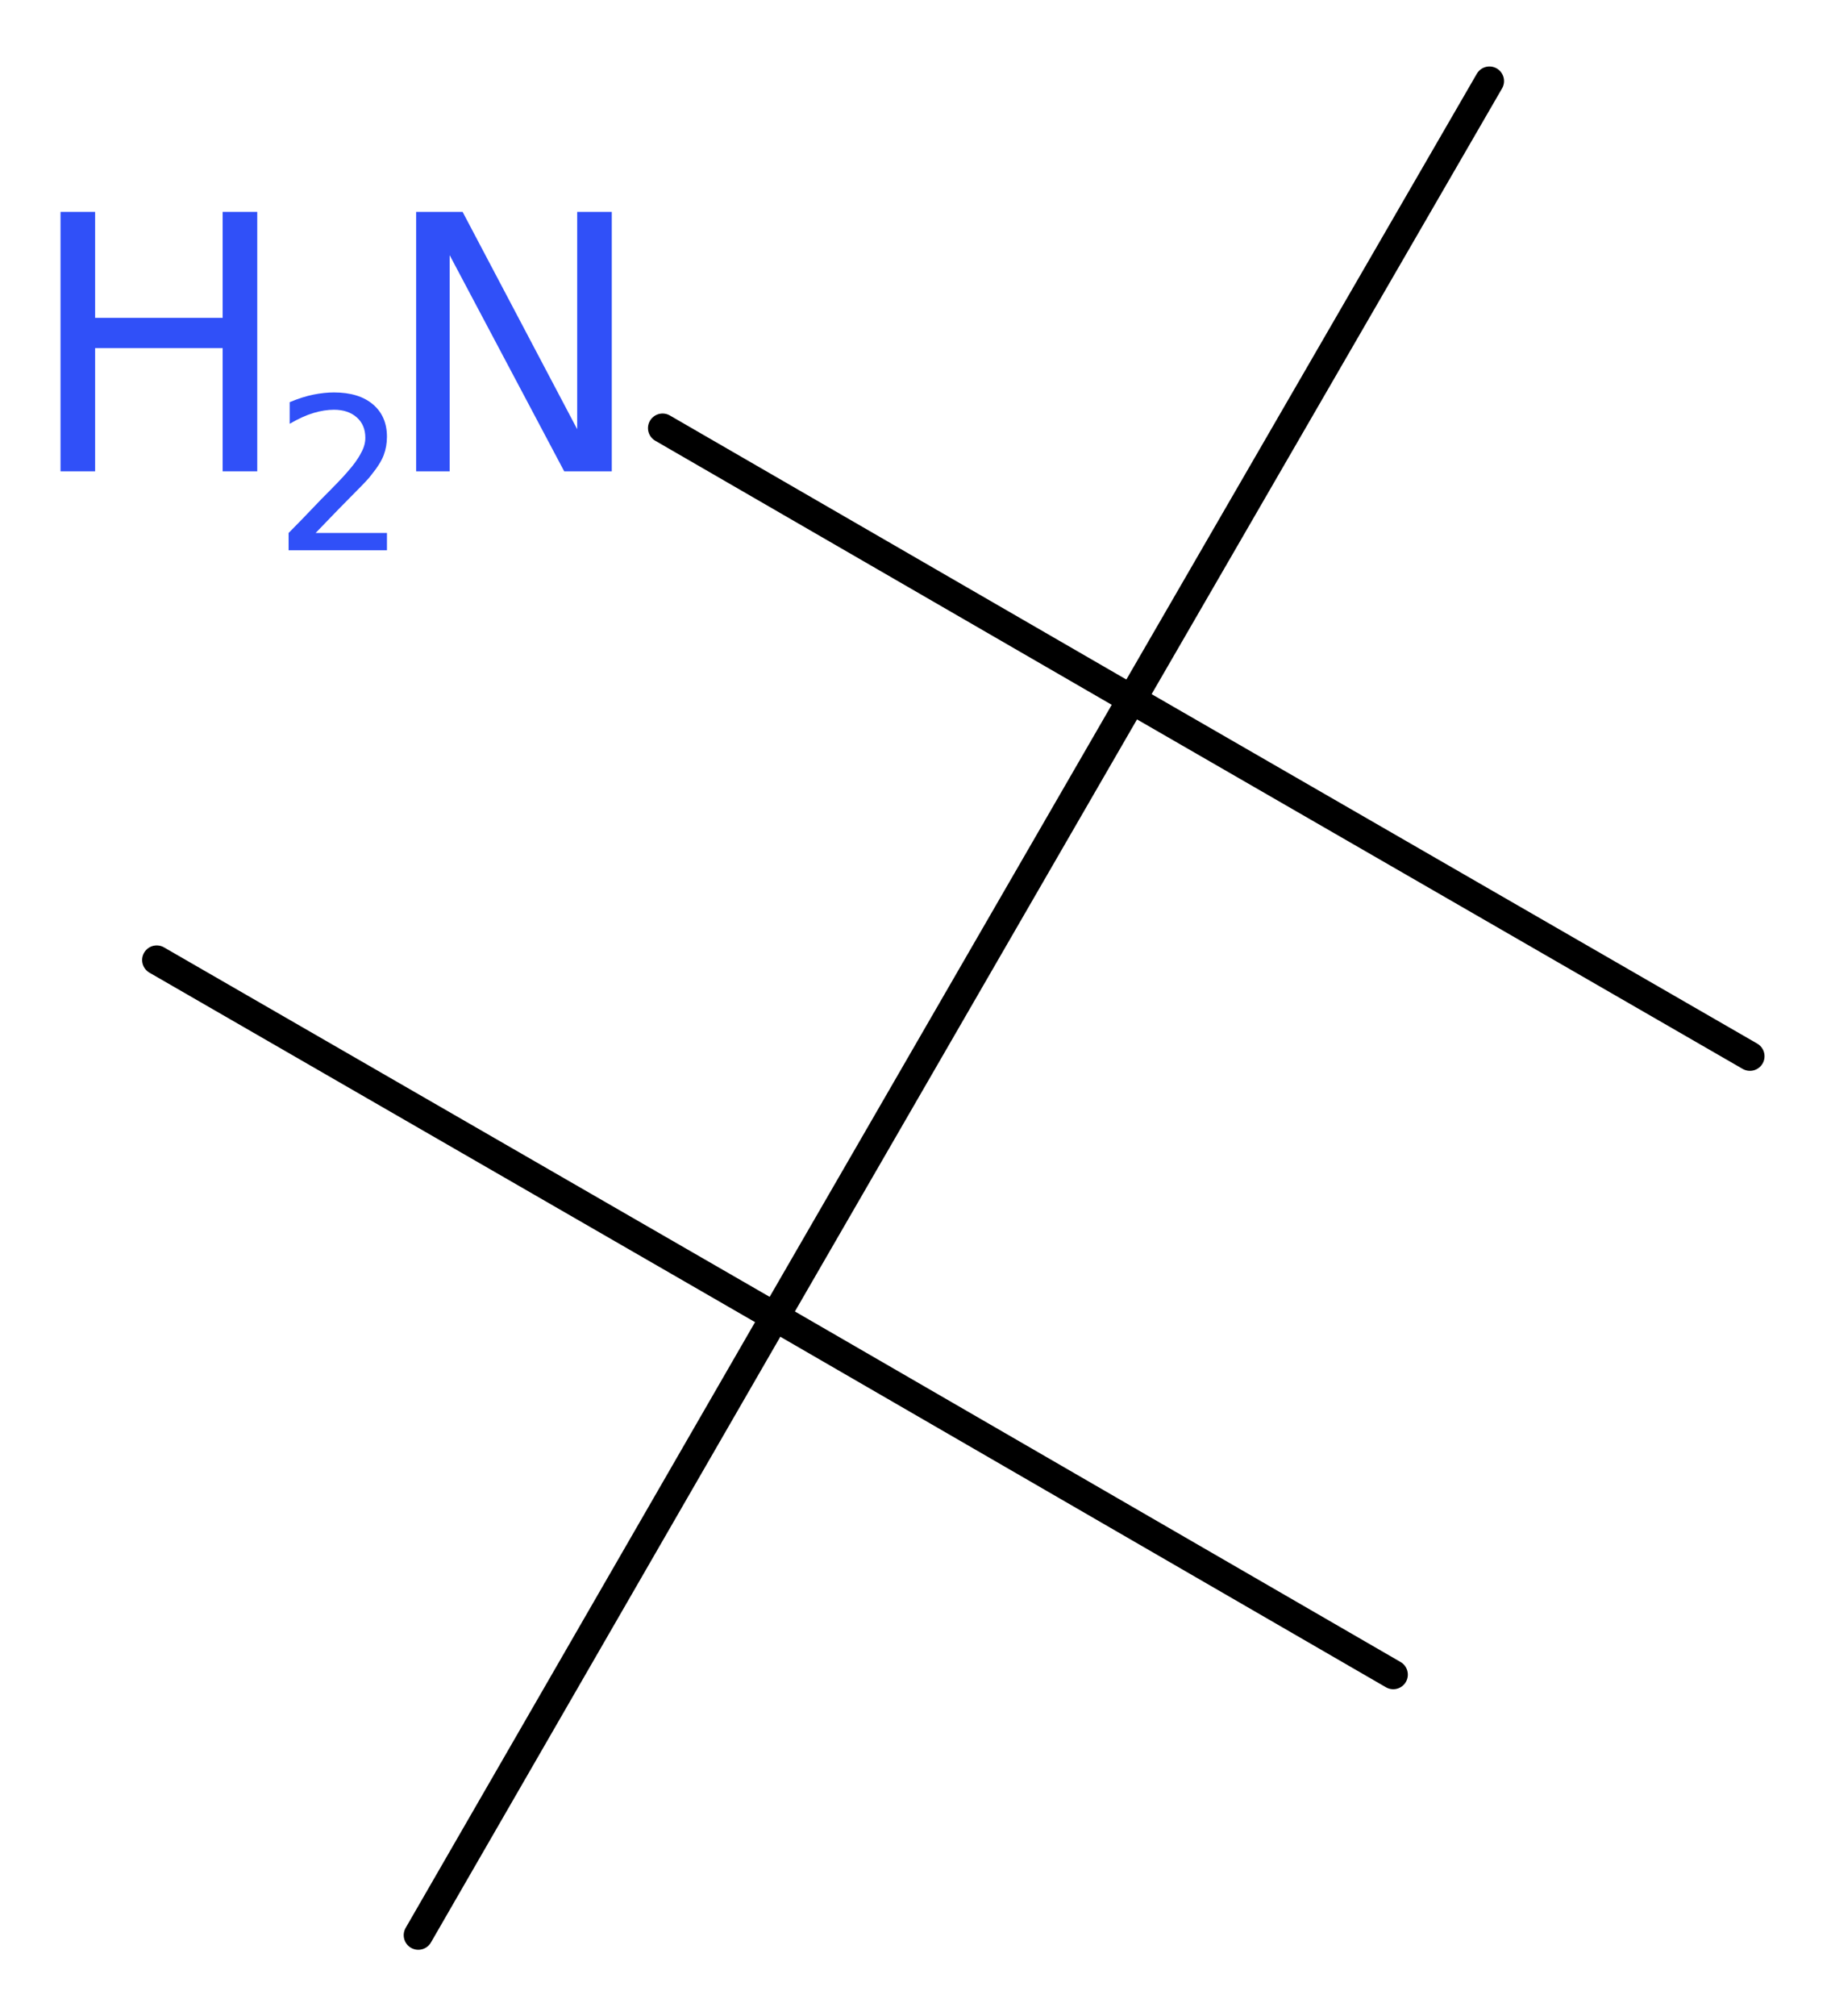 <?xml version='1.0' encoding='UTF-8'?>
<!DOCTYPE svg PUBLIC "-//W3C//DTD SVG 1.1//EN" "http://www.w3.org/Graphics/SVG/1.1/DTD/svg11.dtd">
<svg version='1.2' xmlns='http://www.w3.org/2000/svg' xmlns:xlink='http://www.w3.org/1999/xlink' width='16.94mm' height='18.65mm' viewBox='0 0 16.94 18.65'>
  <desc>Generated by the Chemistry Development Kit (http://github.com/cdk)</desc>
  <g stroke-linecap='round' stroke-linejoin='round' stroke='#000000' stroke-width='.27' fill='#3050F8'>
    <rect x='.0' y='.0' width='17.0' height='19.0' fill='#FFFFFF' stroke='none'/>
    <g id='mol1' class='mol'>
      <line id='mol1bnd1' class='bond' x1='12.89' y1='15.49' x2='7.17' y2='12.18'/>
      <line id='mol1bnd2' class='bond' x1='7.17' y1='12.18' x2='1.45' y2='8.88'/>
      <line id='mol1bnd3' class='bond' x1='7.17' y1='12.18' x2='3.87' y2='17.9'/>
      <line id='mol1bnd4' class='bond' x1='7.17' y1='12.18' x2='10.47' y2='6.47'/>
      <line id='mol1bnd5' class='bond' x1='10.47' y1='6.47' x2='16.19' y2='9.77'/>
      <line id='mol1bnd6' class='bond' x1='10.47' y1='6.47' x2='13.78' y2='.75'/>
      <line id='mol1bnd7' class='bond' x1='10.47' y1='6.47' x2='6.13' y2='3.96'/>
      <g id='mol1atm8' class='atom'>
        <path d='M3.85 1.96h.43l1.06 2.01v-2.01h.32v2.4h-.44l-1.06 -2.0v2.0h-.31v-2.4z' stroke='none'/>
        <path d='M.56 1.96h.32v.98h1.18v-.98h.32v2.4h-.32v-1.14h-1.18v1.14h-.32v-2.4z' stroke='none'/>
        <path d='M2.9 4.93h.68v.16h-.91v-.16q.11 -.11 .3 -.31q.19 -.19 .24 -.25q.09 -.1 .13 -.18q.04 -.07 .04 -.14q.0 -.12 -.08 -.19q-.08 -.07 -.21 -.07q-.09 .0 -.19 .03q-.1 .03 -.22 .1v-.2q.12 -.05 .22 -.07q.1 -.02 .19 -.02q.23 .0 .36 .11q.13 .11 .13 .3q.0 .09 -.03 .17q-.03 .08 -.12 .19q-.02 .03 -.15 .16q-.13 .13 -.36 .37z' stroke='none'/>
      </g>
    </g>
  </g>
</svg>
